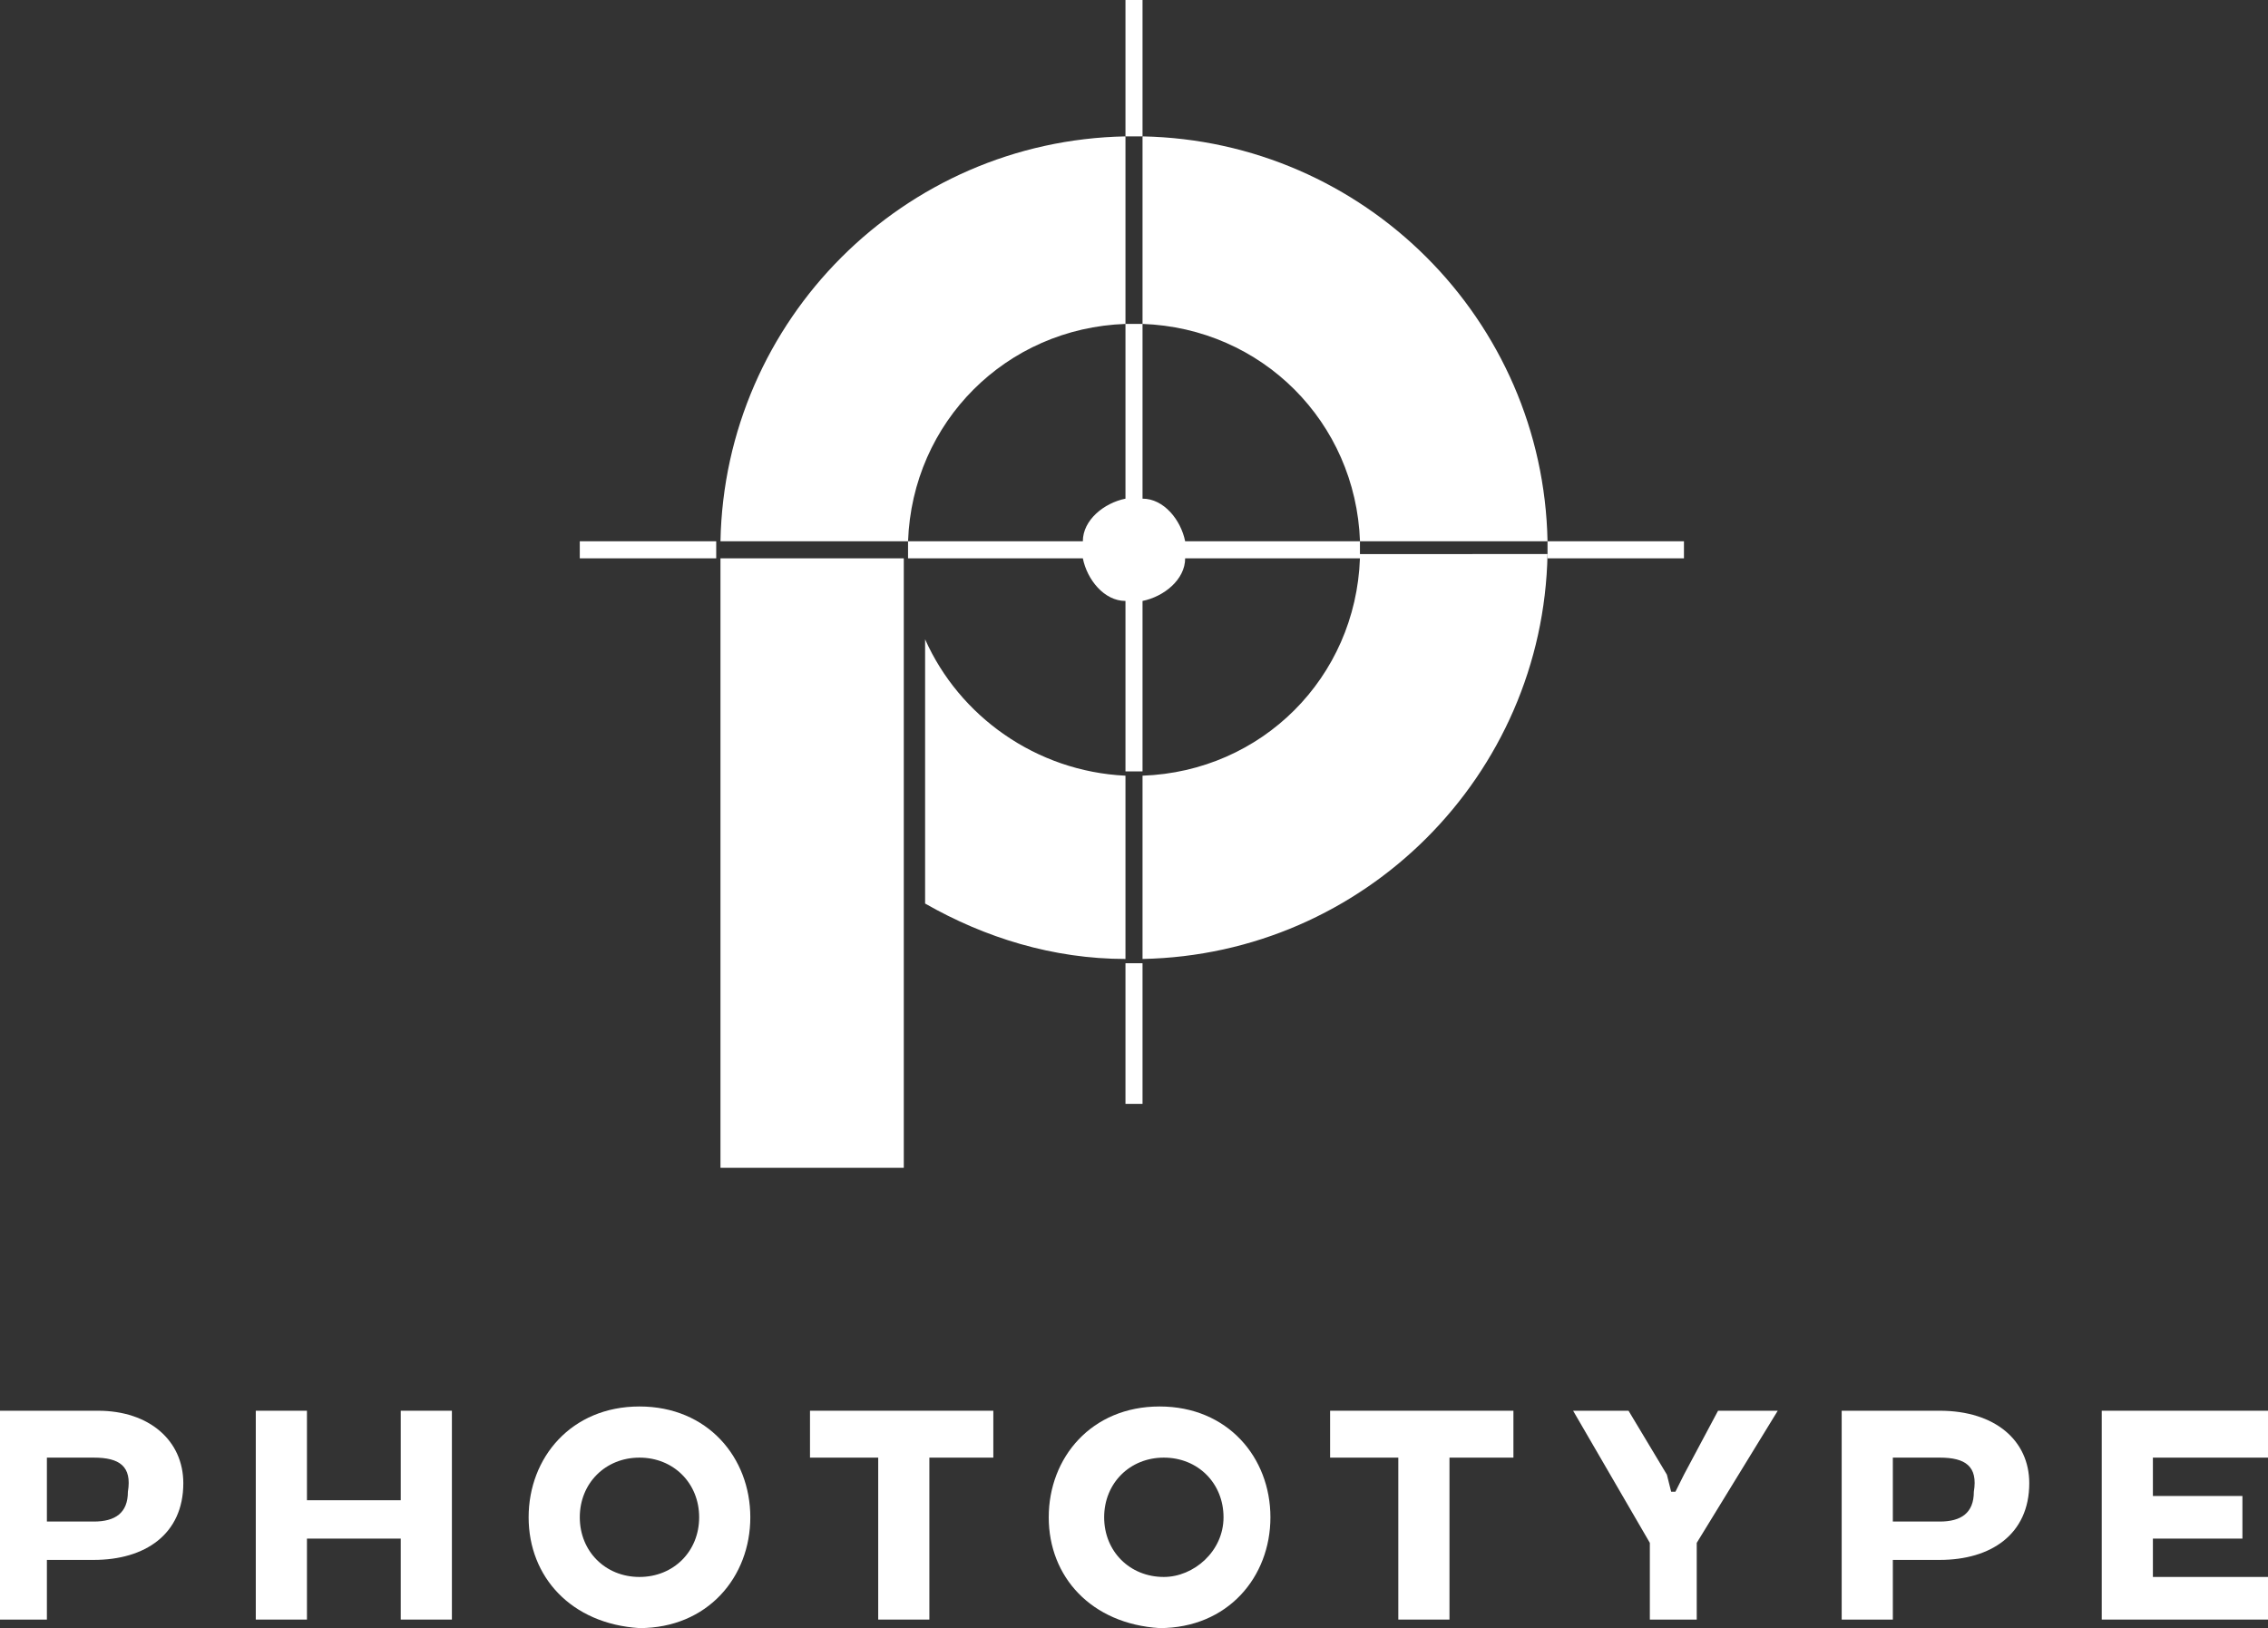 <?xml version="1.0" encoding="utf-8"?>
<!-- Generator: Adobe Illustrator 16.0.0, SVG Export Plug-In . SVG Version: 6.00 Build 0)  -->
<!DOCTYPE svg PUBLIC "-//W3C//DTD SVG 1.1//EN" "http://www.w3.org/Graphics/SVG/1.1/DTD/svg11.dtd">
<svg version="1.1" id="Layer_1" xmlns="http://www.w3.org/2000/svg" xmlns:xlink="http://www.w3.org/1999/xlink" x="0px" y="0px"
	 width="53.2px" height="38.2px" viewBox="41 4.9 53.2 38.2" enable-background="new 41 4.9 53.2 38.2" xml:space="preserve">
<rect x="41" y="4.9" width="53.2" height="38.2" fill="#333333" stroke="none"/>
<g>
	<g>
		<defs>
			<rect id="SVGID_1_" width="135" height="53.5"/>
		</defs>
		<clipPath id="SVGID_2_">
			<use xlink:href="#SVGID_1_"  overflow="visible"/>
		</clipPath>
		<path clip-path="url(#SVGID_2_)" fill="#FFFFFF" d="M43.2,39.1h-1.1v1.5h1.1c0.5,0,0.8-0.199,0.8-0.699
			C44.1,39.3,43.8,39.1,43.2,39.1 M45.3,39.7c0,1.2-0.9,1.8-2.1,1.8h-1.1v1.4H41V38h2.3C44.5,38,45.3,38.7,45.3,39.7"/>
	</g>
	<g>
		<defs>
			<rect id="SVGID_3_" width="135" height="53.5"/>
		</defs>
		<clipPath id="SVGID_4_">
			<use xlink:href="#SVGID_3_"  overflow="visible"/>
		</clipPath>
		<polygon clip-path="url(#SVGID_4_)" fill="#FFFFFF" points="51.6,42.9 50.4,42.9 50.4,41 48.2,41 48.2,42.9 47,42.9 47,38 
			48.2,38 48.2,40.1 50.4,40.1 50.4,38 51.6,38 		"/>
	</g>
	<g>
		<defs>
			<rect id="SVGID_5_" width="135" height="53.5"/>
		</defs>
		<clipPath id="SVGID_6_">
			<use xlink:href="#SVGID_5_"  overflow="visible"/>
		</clipPath>
		<path clip-path="url(#SVGID_6_)" fill="#FFFFFF" d="M57.4,40.5c0-0.8-0.6-1.4-1.4-1.4s-1.4,0.601-1.4,1.4s0.6,1.4,1.4,1.4
			S57.4,41.3,57.4,40.5 M53.4,40.5c0-1.4,1-2.6,2.6-2.6s2.6,1.199,2.6,2.6s-1,2.6-2.6,2.6C54.4,43,53.4,41.9,53.4,40.5"/>
	</g>
	<g>
		<defs>
			<rect id="SVGID_7_" width="135" height="53.5"/>
		</defs>
		<clipPath id="SVGID_8_">
			<use xlink:href="#SVGID_7_"  overflow="visible"/>
		</clipPath>
		<polygon clip-path="url(#SVGID_8_)" fill="#FFFFFF" points="60,38 64.3,38 64.3,39.1 62.8,39.1 62.8,42.9 61.6,42.9 61.6,39.1 
			60,39.1 		"/>
	</g>
	<g>
		<defs>
			<rect id="SVGID_9_" width="135" height="53.5"/>
		</defs>
		<clipPath id="SVGID_10_">
			<use xlink:href="#SVGID_9_"  overflow="visible"/>
		</clipPath>
		<path clip-path="url(#SVGID_10_)" fill="#FFFFFF" d="M69.7,40.5c0-0.8-0.601-1.4-1.4-1.4s-1.4,0.601-1.4,1.4s0.6,1.4,1.4,1.4
			C69,41.9,69.7,41.3,69.7,40.5 M65.6,40.5c0-1.4,1-2.6,2.6-2.6c1.6,0,2.6,1.199,2.6,2.6s-1,2.6-2.6,2.6
			C66.6,43,65.6,41.9,65.6,40.5"/>
	</g>
	<g>
		<defs>
			<rect id="SVGID_11_" width="135" height="53.5"/>
		</defs>
		<clipPath id="SVGID_12_">
			<use xlink:href="#SVGID_11_"  overflow="visible"/>
		</clipPath>
		<polygon clip-path="url(#SVGID_12_)" fill="#FFFFFF" points="72.2,38 76.5,38 76.5,39.1 75,39.1 75,42.9 73.8,42.9 73.8,39.1 
			72.2,39.1 		"/>
	</g>
	<g>
		<defs>
			<rect id="SVGID_13_" width="135" height="53.5"/>
		</defs>
		<clipPath id="SVGID_14_">
			<use xlink:href="#SVGID_13_"  overflow="visible"/>
		</clipPath>
		<polygon clip-path="url(#SVGID_14_)" fill="#FFFFFF" points="81.3,38 82.7,38 80.8,41.1 80.8,42.9 79.7,42.9 79.7,41.1 77.9,38 
			79.2,38 80.1,39.5 80.2,39.9 80.3,39.9 80.5,39.5 		"/>
	</g>
	<g>
		<defs>
			<rect id="SVGID_15_" width="135" height="53.5"/>
		</defs>
		<clipPath id="SVGID_16_">
			<use xlink:href="#SVGID_15_"  overflow="visible"/>
		</clipPath>
		<path clip-path="url(#SVGID_16_)" fill="#FFFFFF" d="M86.5,39.1h-1.1v1.5h1.1c0.5,0,0.8-0.199,0.8-0.699
			C87.4,39.3,87.1,39.1,86.5,39.1 M88.6,39.7c0,1.2-0.899,1.8-2.1,1.8h-1.1v1.4h-1.2V38h2.3C87.8,38,88.6,38.7,88.6,39.7"/>
	</g>
	<g>
		<defs>
			<rect id="SVGID_17_" width="135" height="53.5"/>
		</defs>
		<clipPath id="SVGID_18_">
			<use xlink:href="#SVGID_17_"  overflow="visible"/>
		</clipPath>
		<polygon clip-path="url(#SVGID_18_)" fill="#FFFFFF" points="93.6,41 91.5,41 91.5,41.9 94.2,41.9 94.2,42.9 90.3,42.9 90.3,38 
			94.2,38 94.2,39.1 91.5,39.1 91.5,40 93.6,40 		"/>
	</g>
	<g>
		<defs>
			<rect id="SVGID_19_" width="135" height="53.5"/>
		</defs>
		<clipPath id="SVGID_20_">
			<use xlink:href="#SVGID_19_"  overflow="visible"/>
		</clipPath>
		<polygon clip-path="url(#SVGID_20_)" fill="#FFFFFF" points="57.9,32.3 62.2,32.3 62.2,25.9 62.2,18 57.9,18 		"/>
	</g>
	<g>
		<defs>
			<rect id="SVGID_21_" width="135" height="53.5"/>
		</defs>
		<clipPath id="SVGID_22_">
			<use xlink:href="#SVGID_21_"  overflow="visible"/>
		</clipPath>
		<rect x="67.4" y="4.9" clip-path="url(#SVGID_22_)" fill="#FFFFFF" width="0.4" height="3.2"/>
	</g>
	<g>
		<defs>
			<rect id="SVGID_23_" width="135" height="53.5"/>
		</defs>
		<clipPath id="SVGID_24_">
			<use xlink:href="#SVGID_23_"  overflow="visible"/>
		</clipPath>
		<rect x="67.4" y="27.5" clip-path="url(#SVGID_24_)" fill="#FFFFFF" width="0.4" height="3.3"/>
	</g>
	<g>
		<defs>
			<rect id="SVGID_25_" width="135" height="53.5"/>
		</defs>
		<clipPath id="SVGID_26_">
			<use xlink:href="#SVGID_25_"  overflow="visible"/>
		</clipPath>
		<rect x="77.3" y="17.6" clip-path="url(#SVGID_26_)" fill="#FFFFFF" width="3.2" height="0.4"/>
	</g>
	<g>
		<defs>
			<rect id="SVGID_27_" width="135" height="53.5"/>
		</defs>
		<clipPath id="SVGID_28_">
			<use xlink:href="#SVGID_27_"  overflow="visible"/>
		</clipPath>
		<path clip-path="url(#SVGID_28_)" fill="#FFFFFF" d="M68.8,17.6c-0.1-0.5-0.5-1-1-1v-4.1c2.8,0.1,5,2.3,5.101,5.1H68.8z
			 M67.8,23.1V19c0.5-0.1,1-0.5,1-1H72.9C72.8,20.8,70.6,23,67.8,23.1 M67.4,16.6c-0.5,0.1-1,0.5-1,1h-4.1c0.1-2.8,2.3-5,5.1-5.1
			V16.6z M72.9,17.6H77.3c-0.1-5.2-4.3-9.4-9.5-9.5v4.4h-0.4V8.1c-5.2,0.1-9.4,4.3-9.5,9.5h4.4V18h4.1c0.1,0.5,0.5,1,1,1v4.1
			c-2.1-0.1-3.9-1.4-4.7-3.2v6.2c1.4,0.8,3,1.3,4.7,1.3V23h0.4v4.4c5.2-0.101,9.4-4.3,9.5-9.5H72.9V17.6z"/>
	</g>
	<g>
		<defs>
			<rect id="SVGID_29_" width="135" height="53.5"/>
		</defs>
		<clipPath id="SVGID_30_">
			<use xlink:href="#SVGID_29_"  overflow="visible"/>
		</clipPath>
		<rect x="54.6" y="17.6" clip-path="url(#SVGID_30_)" fill="#FFFFFF" width="3.2" height="0.4"/>
	</g>
</g>
</svg>
